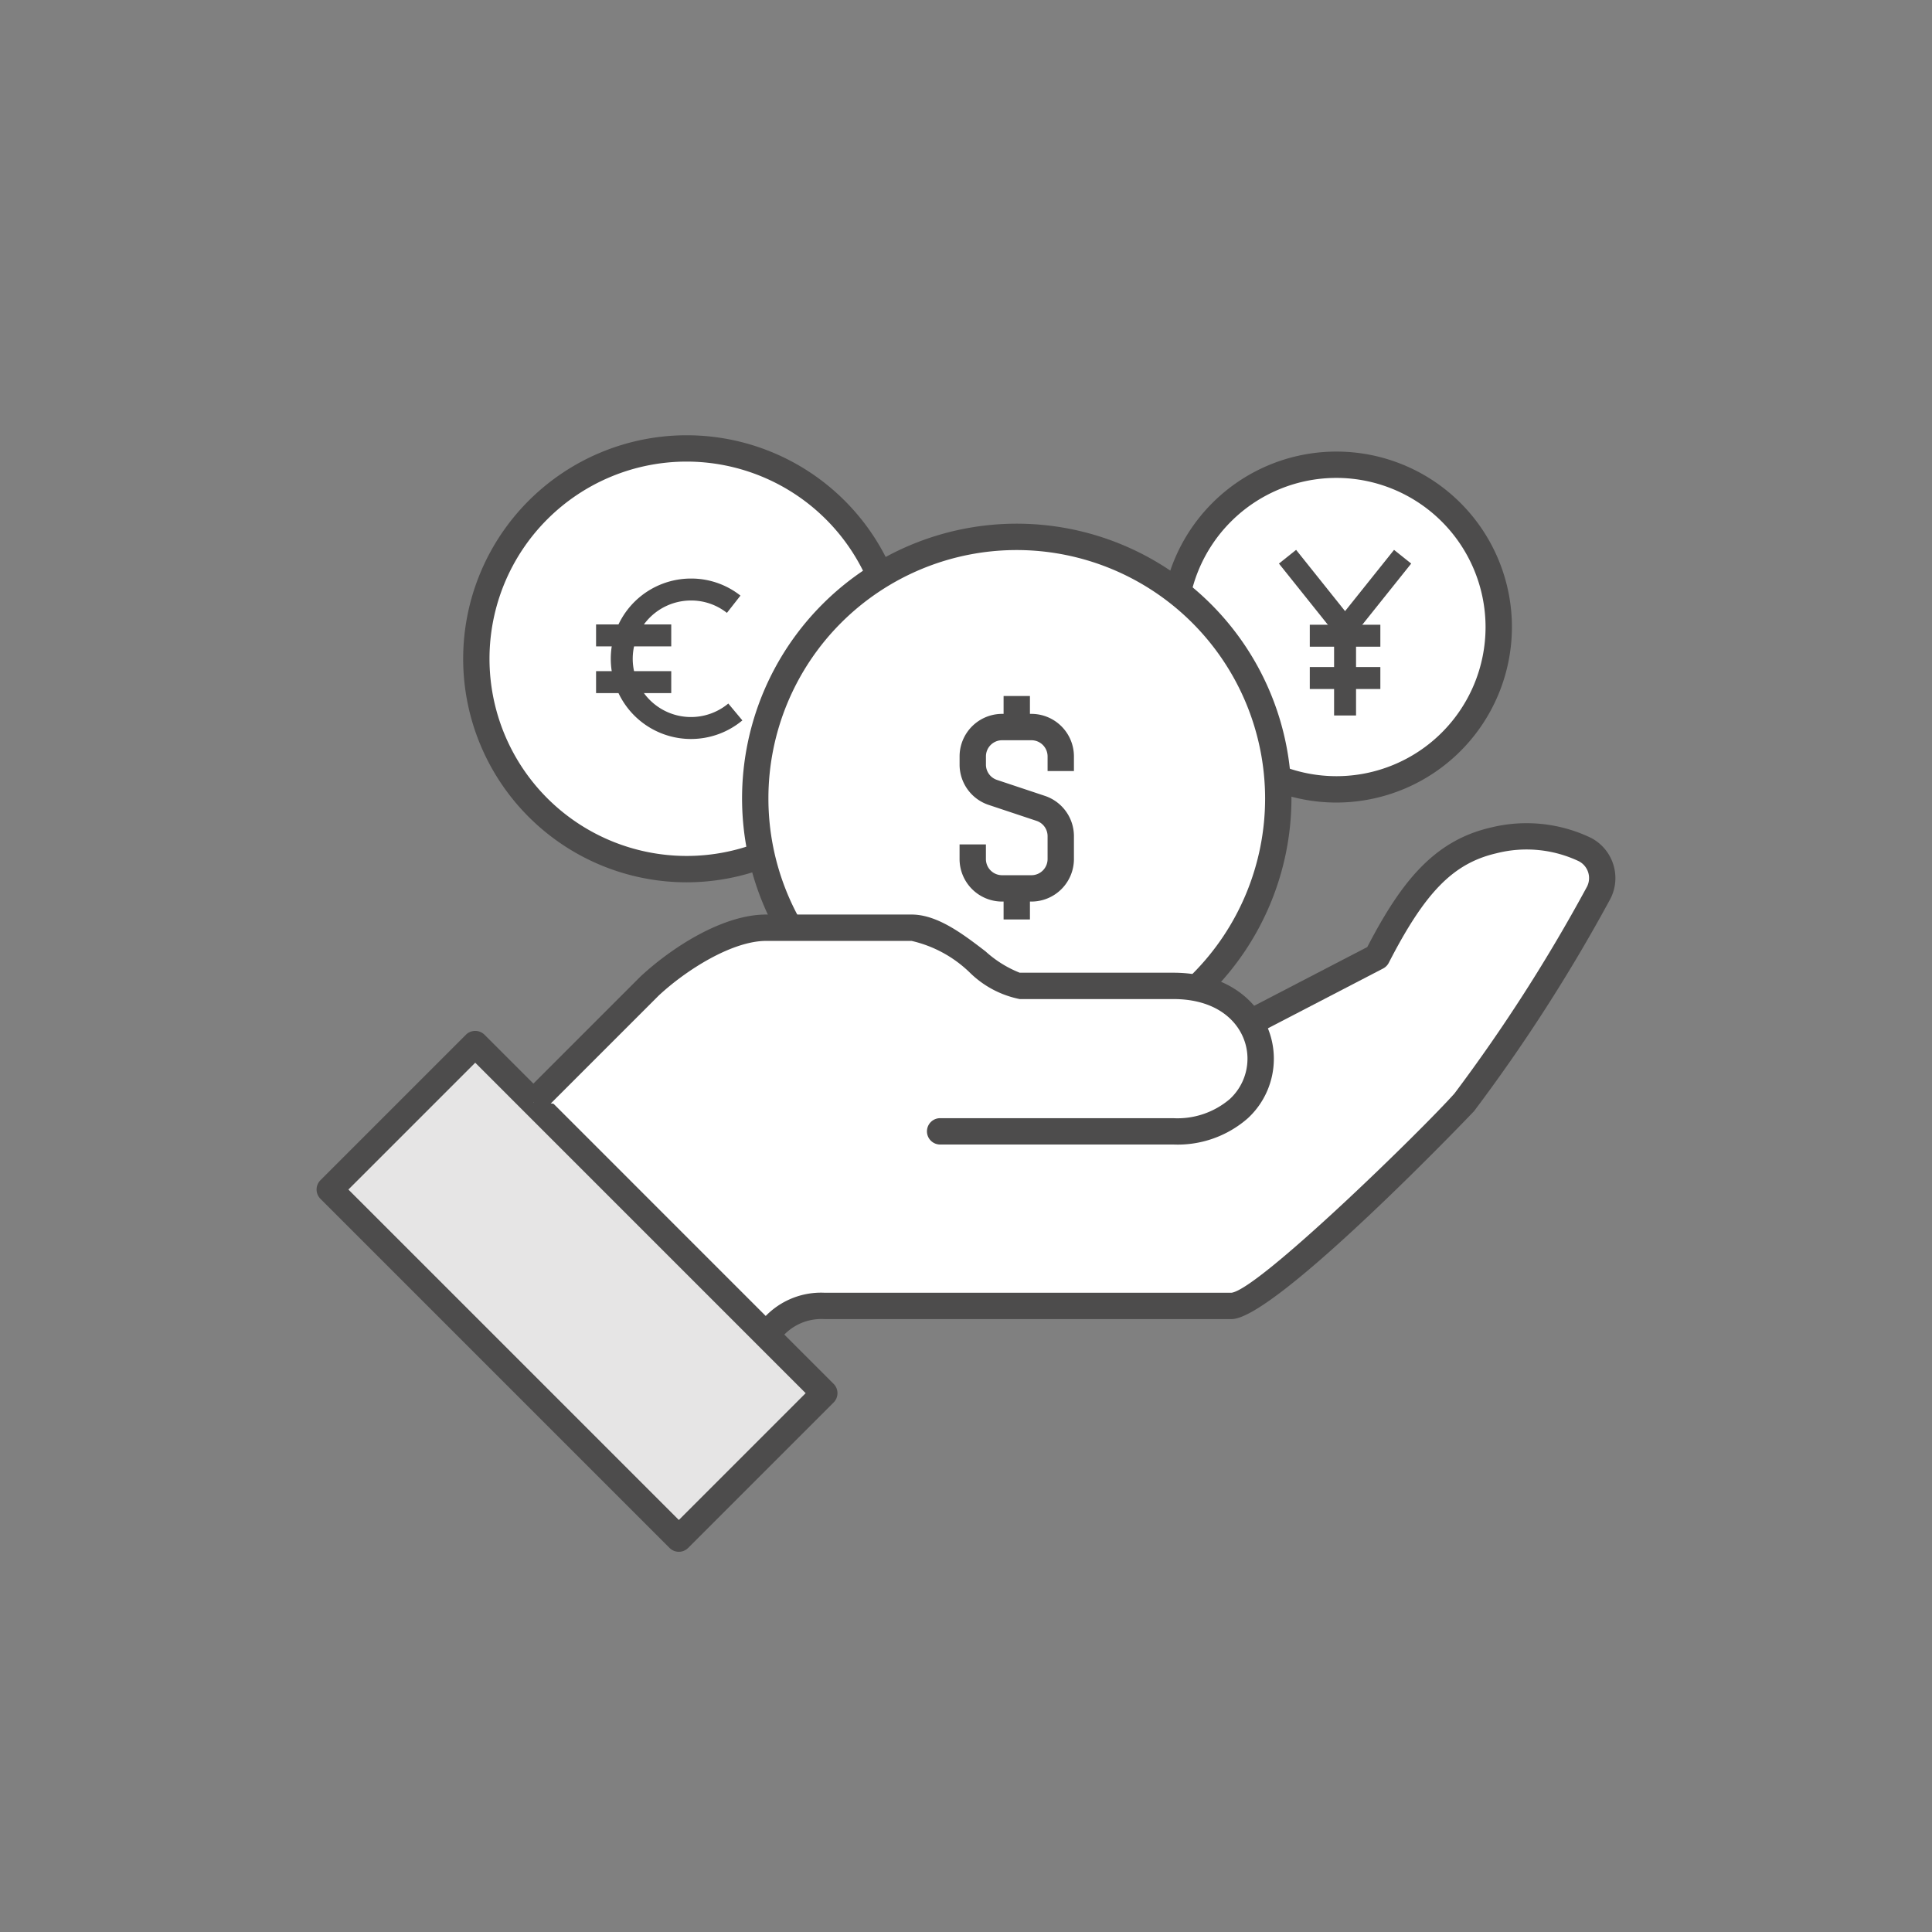 <svg id="OUTLINE_-_use_this_to_export_SVG" data-name="OUTLINE - use this to export SVG" xmlns="http://www.w3.org/2000/svg" viewBox="0 0 88 88">
  <rect x="0" y="0" width="88" height="88" fill="#808080" stroke="none"/>
  <defs>
    <style>
      .cls-1 {
        fill: #ea600e;
        opacity: 0;
      }

      .cls-2 {
        fill: #fff;
      }

      .cls-3 {
        fill: #4d4c4c;
      }

      .cls-4 {
        fill: #e6e5e5;
      }
    </style>
  </defs>
  <title>foreign_currency</title>
  <g id="foreign_currency">
    <rect class="cls-1" width="88" height="88"/>
    <g>
      <path class="cls-2" d="M42.846,51.531H53.446c5.3,0,5.3-6.625,0-6.625h-7.001c-1.104,0-3.174-2.65-4.924-2.65H34.896c-1.791,0-4.015,1.453-5.3,2.65-1.986,1.986-5.3,5.3-5.3,5.3L34.896,60.807l1.668-1.201L44,59.156l9.066.326L58.379,54.888l.771-5.435"/>
      <g>
        <circle class="cls-2" cx="31.277" cy="30.006" r="9.581"/>
        <path class="cls-3" d="M31.277,40.188A10.181,10.181,0,1,1,41.459,30.006,10.193,10.193,0,0,1,31.277,40.188Zm0-19.163a8.981,8.981,0,1,0,8.981,8.981A8.991,8.991,0,0,0,31.277,21.025Z"/>
      </g>
      <g>
        <circle class="cls-2" cx="60.872" cy="28.561" r="7.393"/>
        <path class="cls-3" d="M60.872,36.555a7.993,7.993,0,1,1,7.994-7.993A8.002,8.002,0,0,1,60.872,36.555Zm0-14.787A6.793,6.793,0,1,0,67.665,28.562,6.801,6.801,0,0,0,60.872,21.768Z"/>
      </g>
      <g>
        <circle class="cls-2" cx="46.312" cy="36.366" r="11.912"/>
        <path class="cls-3" d="M46.312,48.877A12.512,12.512,0,1,1,58.824,36.366,12.526,12.526,0,0,1,46.312,48.877Zm0-23.823a11.312,11.312,0,1,0,11.312,11.312A11.325,11.325,0,0,0,46.312,25.054Z"/>
      </g>
      <g>
        <path class="cls-3" d="M46.98,41.065H45.644a1.939,1.939,0,0,1-1.937-1.936v-.668h1.2v.668a.737.737,0,0,0,.736.736H46.98a.737.737,0,0,0,.736-.736v-1.042a.735.735,0,0,0-.503-.698l-2.181-.727a1.934,1.934,0,0,1-1.324-1.837v-.373a1.939,1.939,0,0,1,1.937-1.936H46.98a1.938,1.938,0,0,1,1.936,1.936v.668h-1.2v-.668A.737.737,0,0,0,46.98,33.717H45.644a.737.737,0,0,0-.736.736v.373a.735.735,0,0,0,.503.698l2.182.727A1.935,1.935,0,0,1,48.916,38.088v1.042A1.938,1.938,0,0,1,46.98,41.065Z"/>
        <rect class="cls-3" x="45.712" y="31.702" width="1.2" height="1.415"/>
        <rect class="cls-3" x="45.712" y="40.465" width="1.2" height="1.415"/>
      </g>
      <g>
        <path class="cls-2" d="M34.896,60.807a3.148,3.148,0,0,1,2.65-1.325H56.096c1.473,0,9.57-8.121,10.6-9.275a76.667,76.667,0,0,0,6.12-9.542,1.462,1.462,0,0,0-.625-1.967,6.129,6.129,0,0,0-4.171-.416c-2.343.544-3.721,2.226-5.3,5.3l-6.074,3.154"/>
        <path class="cls-3" d="M34.896,61.406a.6.6,0,0,1-.424-1.024l.185-.193a3.523,3.523,0,0,1,2.889-1.307H56.097c1.258-.172,8.67-7.412,10.152-9.075a75.616,75.616,0,0,0,6.035-9.417A.864.864,0,0,0,71.916,39.229a5.56,5.56,0,0,0-3.758-.363c-1.96.455-3.243,1.761-4.902,4.99a.606.606,0,0,1-.257.258l-6.075,3.154a.6.6,0,1,1-.553-1.064l5.906-3.067c1.514-2.91,2.999-4.833,5.61-5.439a6.776,6.776,0,0,1,4.583.467,2.066,2.066,0,0,1,.881,2.775,77.345,77.345,0,0,1-6.206,9.667c-.084.095-9.051,9.476-11.048,9.476H37.546a2.358,2.358,0,0,0-2.011.925c-.074.079-.145.154-.215.226A.6.6,0,0,1,34.896,61.406Z"/>
      </g>
      <g>
        <rect class="cls-4" x="21.599" y="47.576" width="9.369" height="22.487" transform="translate(-33.893 35.813) rotate(-45)"/>
        <path class="cls-3" d="M30.921,70.682a.599.599,0,0,1-.424-.176L14.596,54.605a.599.599,0,0,1,0-.848l6.625-6.625a.6.6,0,0,1,.849,0L37.97,63.033a.599.599,0,0,1,0,.848l-6.625,6.625A.599.599,0,0,1,30.921,70.682Zm-15.052-16.5L30.921,69.233,36.697,63.457,21.646,48.405Z"/>
      </g>
      <g>
        <path class="cls-2" d="M42.846,51.531H53.446c5.3,0,5.3-6.625,0-6.625h-7.001c-1.104,0-3.174-2.65-4.924-2.65H34.896c-1.791,0-4.015,1.453-5.3,2.65-1.986,1.986-5.3,5.3-5.3,5.3"/>
        <path class="cls-3" d="M53.446,52.131H42.846a.6.6,0,1,1,0-1.199h10.6a3.675,3.675,0,0,0,2.571-.873,2.501,2.501,0,0,0,.804-1.84c0-1.307-1.056-2.713-3.375-2.713h-7.001a4.495,4.495,0,0,1-2.287-1.221,5.595,5.595,0,0,0-2.637-1.428H34.896c-1.524,0-3.604,1.29-4.892,2.489l-5.284,5.284-.849-.848,5.3-5.3c1.408-1.312,3.738-2.826,5.725-2.826h6.625c1.179,0,2.341.89,3.367,1.676a5.113,5.113,0,0,0,1.558.974h7.001c3.004,0,4.575,1.968,4.575,3.913a3.688,3.688,0,0,1-1.184,2.715A4.843,4.843,0,0,1,53.446,52.131Z"/>
      </g>
      <g>
        <path class="cls-3" d="M31.474,33.66a3.654,3.654,0,0,1,0-7.308,3.618,3.618,0,0,1,2.253.777l-.617.787a2.625,2.625,0,0,0-1.636-.564,2.654,2.654,0,1,0,1.699,4.693l.641.768A3.655,3.655,0,0,1,31.474,33.66Z"/>
        <rect class="cls-3" x="27.15" y="28.442" width="3.424" height="1"/>
        <rect class="cls-3" x="27.15" y="30.57" width="3.424" height="1"/>
      </g>
      <g>
        <polygon class="cls-3" points="61.266 29.437 58.254 25.67 59.036 25.046 61.266 27.836 63.497 25.046 64.278 25.67 61.266 29.437"/>
        <rect class="cls-3" x="60.766" y="28.637" width="1" height="3.952"/>
        <rect class="cls-3" x="59.659" y="28.456" width="3.214" height="1"/>
        <rect class="cls-3" x="59.659" y="30.383" width="3.214" height="1"/>
      </g>
    </g>
  </g>
</svg>
